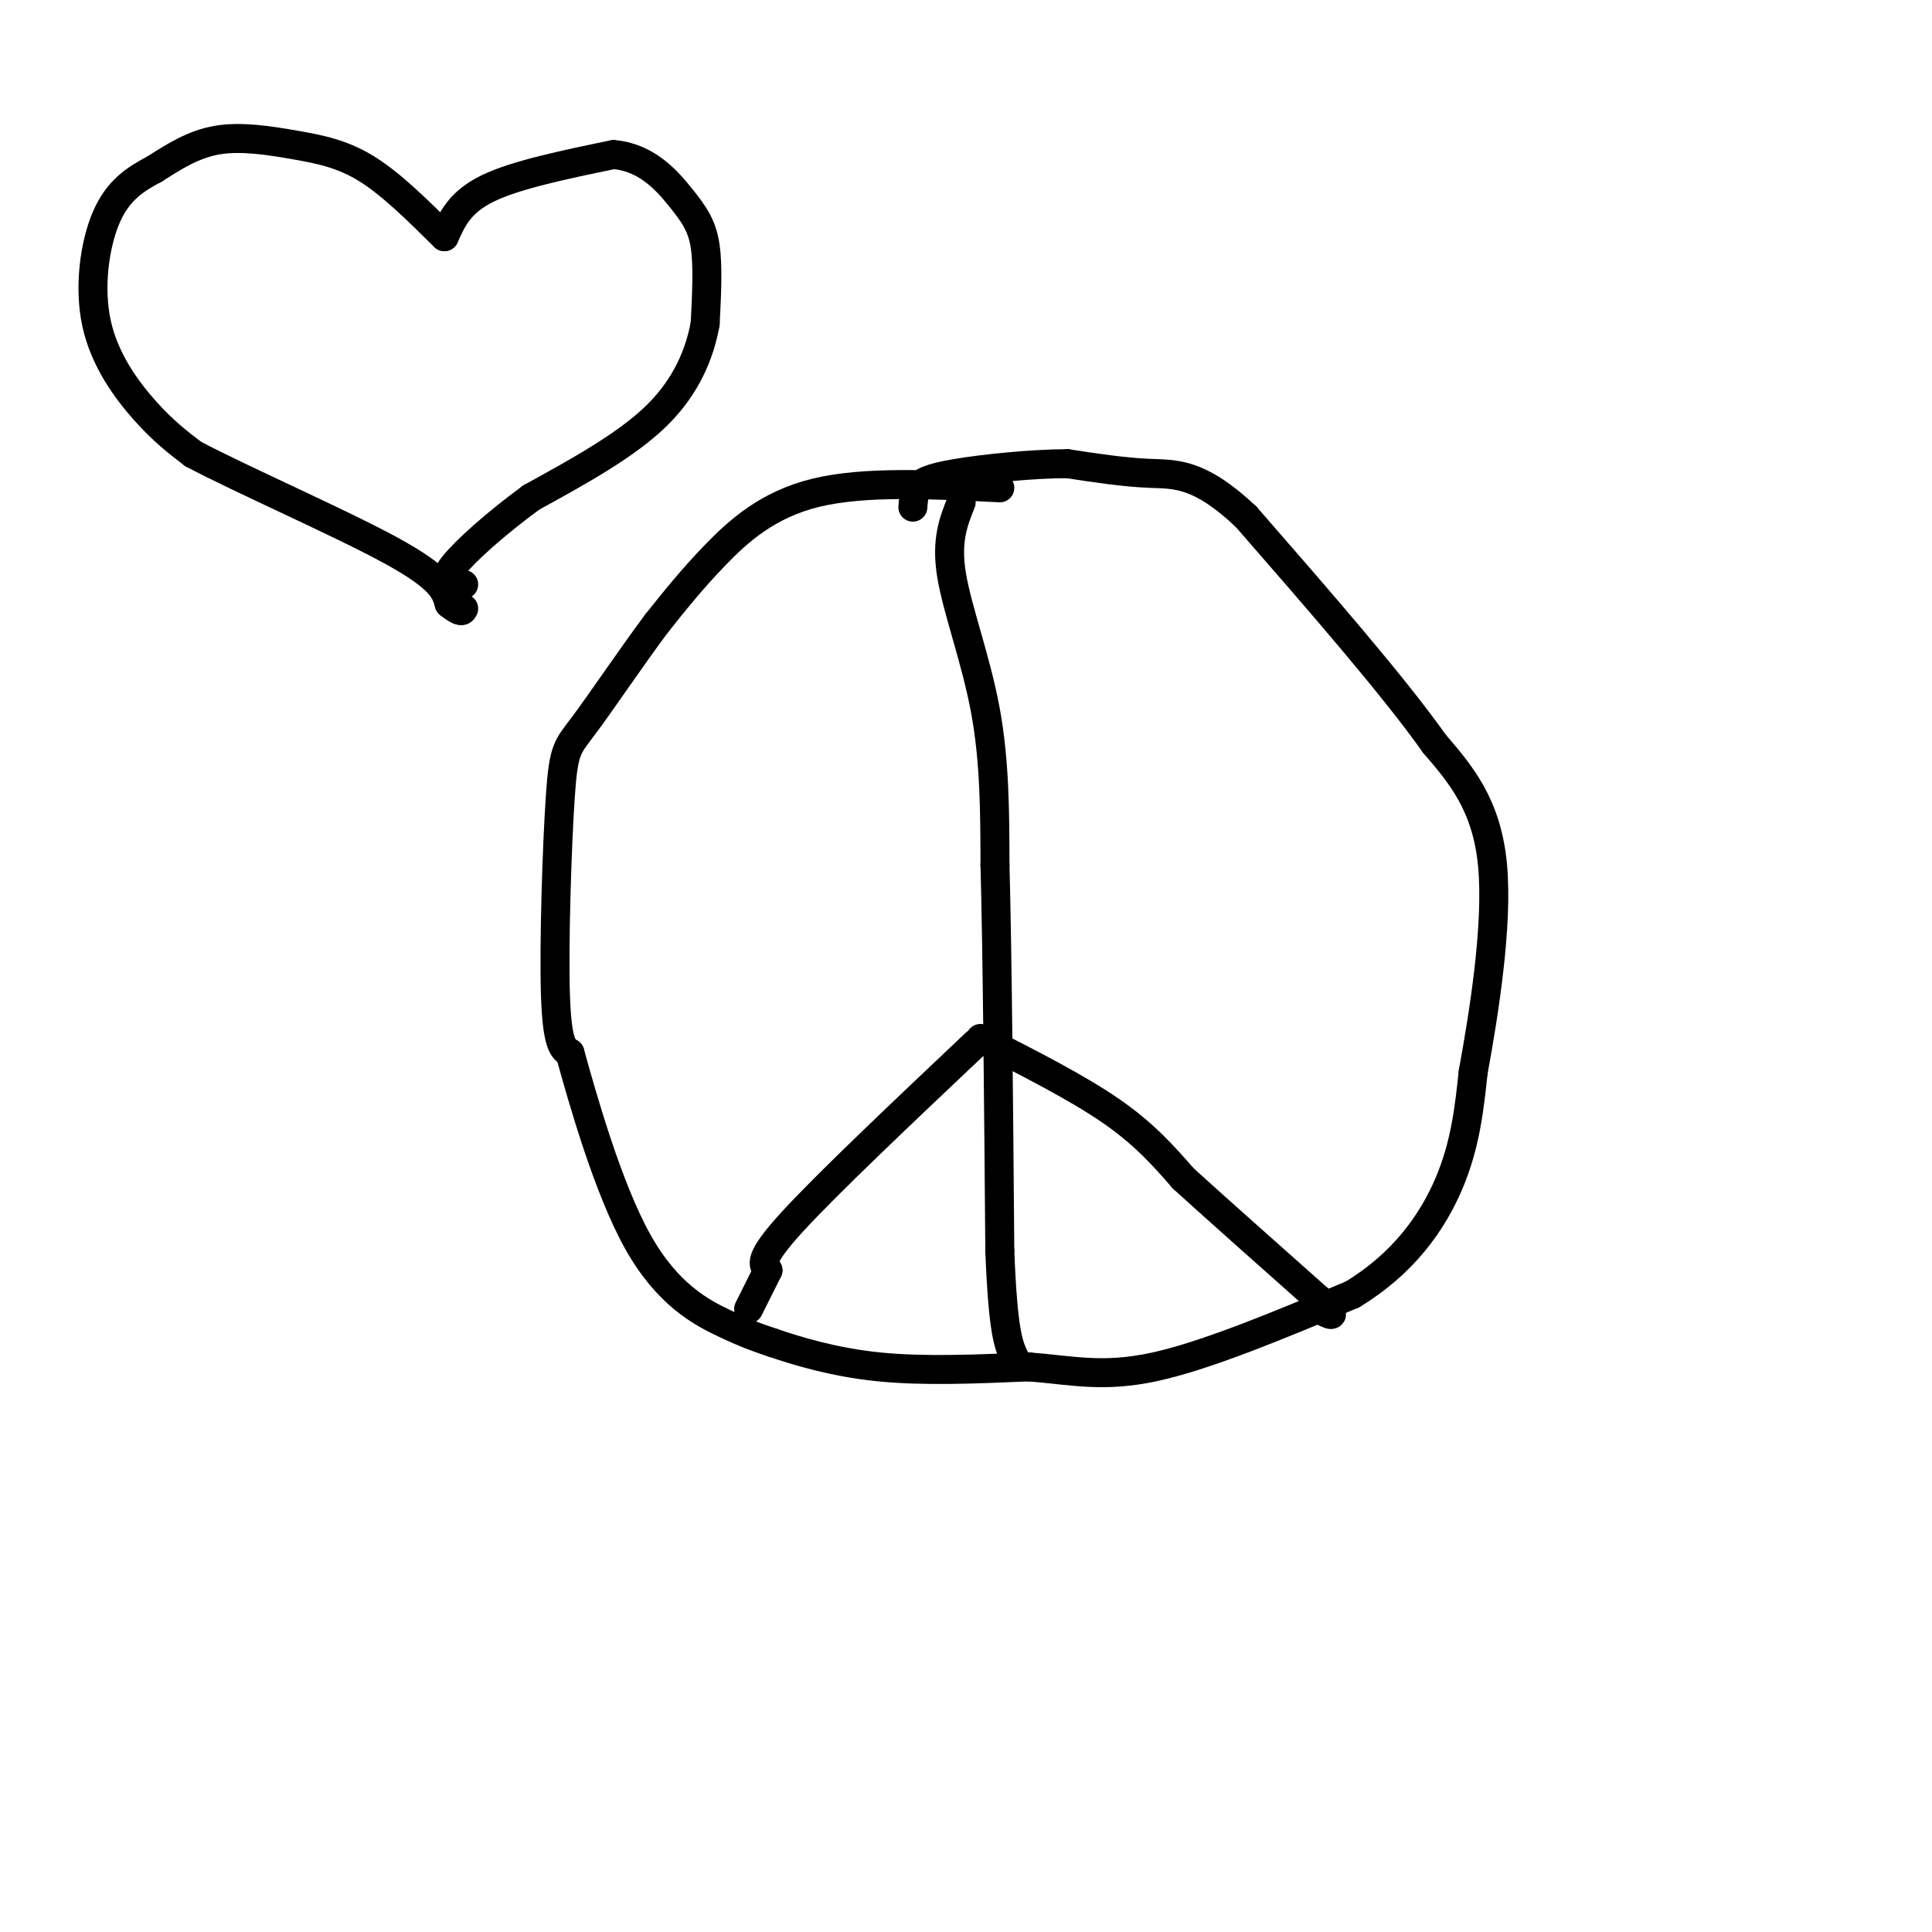 <svg viewBox='0 0 400 400' version='1.1' xmlns='http://www.w3.org/2000/svg' xmlns:xlink='http://www.w3.org/1999/xlink'><g fill='none' stroke='#000000' stroke-width='6' stroke-linecap='round' stroke-linejoin='round'><path d='M207,101c-13.978,-0.711 -27.956,-1.422 -38,1c-10.044,2.422 -16.156,7.978 -21,13c-4.844,5.022 -8.422,9.511 -12,14'/><path d='M136,129c-4.976,6.628 -11.416,16.199 -15,21c-3.584,4.801 -4.311,4.831 -5,15c-0.689,10.169 -1.340,30.477 -1,41c0.340,10.523 1.670,11.262 3,12'/><path d='M118,218c2.679,9.714 7.875,28.000 14,39c6.125,11.000 13.179,14.714 18,17c4.821,2.286 7.411,3.143 10,4'/><path d='M160,278c5.067,1.733 12.733,4.067 22,5c9.267,0.933 20.133,0.467 31,0'/><path d='M213,283c8.778,0.667 15.222,2.333 26,0c10.778,-2.333 25.889,-8.667 41,-15'/><path d='M280,268c10.600,-6.422 16.600,-14.978 20,-23c3.400,-8.022 4.200,-15.511 5,-23'/><path d='M305,222c2.200,-12.022 5.200,-30.578 4,-43c-1.200,-12.422 -6.600,-18.711 -12,-25'/><path d='M297,154c-8.500,-12.000 -23.750,-29.500 -39,-47'/><path d='M258,107c-9.756,-9.222 -14.644,-8.778 -20,-9c-5.356,-0.222 -11.178,-1.111 -17,-2'/><path d='M221,96c-7.369,0.012 -17.292,1.042 -23,2c-5.708,0.958 -7.202,1.845 -8,3c-0.798,1.155 -0.899,2.577 -1,4'/><path d='M199,104c-1.578,3.933 -3.156,7.867 -2,15c1.156,7.133 5.044,17.467 7,28c1.956,10.533 1.978,21.267 2,32'/><path d='M206,179c0.500,18.667 0.750,49.333 1,80'/><path d='M207,259c0.667,17.000 1.833,19.500 3,22'/><path d='M202,216c-15.417,14.583 -30.833,29.167 -38,37c-7.167,7.833 -6.083,8.917 -5,10'/><path d='M159,263c-1.500,3.000 -2.750,5.500 -4,8'/><path d='M203,215c10.000,5.083 20.000,10.167 27,15c7.000,4.833 11.000,9.417 15,14'/><path d='M245,244c7.167,6.500 17.583,15.750 28,25'/><path d='M273,269c4.667,4.500 2.333,3.250 0,2'/><path d='M92,49c-5.464,-5.417 -10.929,-10.833 -16,-14c-5.071,-3.167 -9.750,-4.083 -15,-5c-5.250,-0.917 -11.071,-1.833 -16,-1c-4.929,0.833 -8.964,3.417 -13,6'/><path d='M32,35c-4.027,2.118 -7.595,4.413 -10,10c-2.405,5.587 -3.648,14.466 -2,22c1.648,7.534 6.185,13.724 10,18c3.815,4.276 6.907,6.638 10,9'/><path d='M40,94c10.133,5.356 30.467,14.244 41,20c10.533,5.756 11.267,8.378 12,11'/><path d='M93,125c2.500,2.000 2.750,1.500 3,1'/><path d='M92,49c1.583,-3.583 3.167,-7.167 9,-10c5.833,-2.833 15.917,-4.917 26,-7'/><path d='M127,32c6.893,0.548 11.125,5.417 14,9c2.875,3.583 4.393,5.881 5,10c0.607,4.119 0.304,10.060 0,16'/><path d='M146,67c-1.067,5.956 -3.733,12.844 -10,19c-6.267,6.156 -16.133,11.578 -26,17'/><path d='M110,103c-7.600,5.578 -13.600,11.022 -16,14c-2.400,2.978 -1.200,3.489 0,4'/><path d='M94,121c0.333,0.667 1.167,0.333 2,0'/></g>
</svg>
